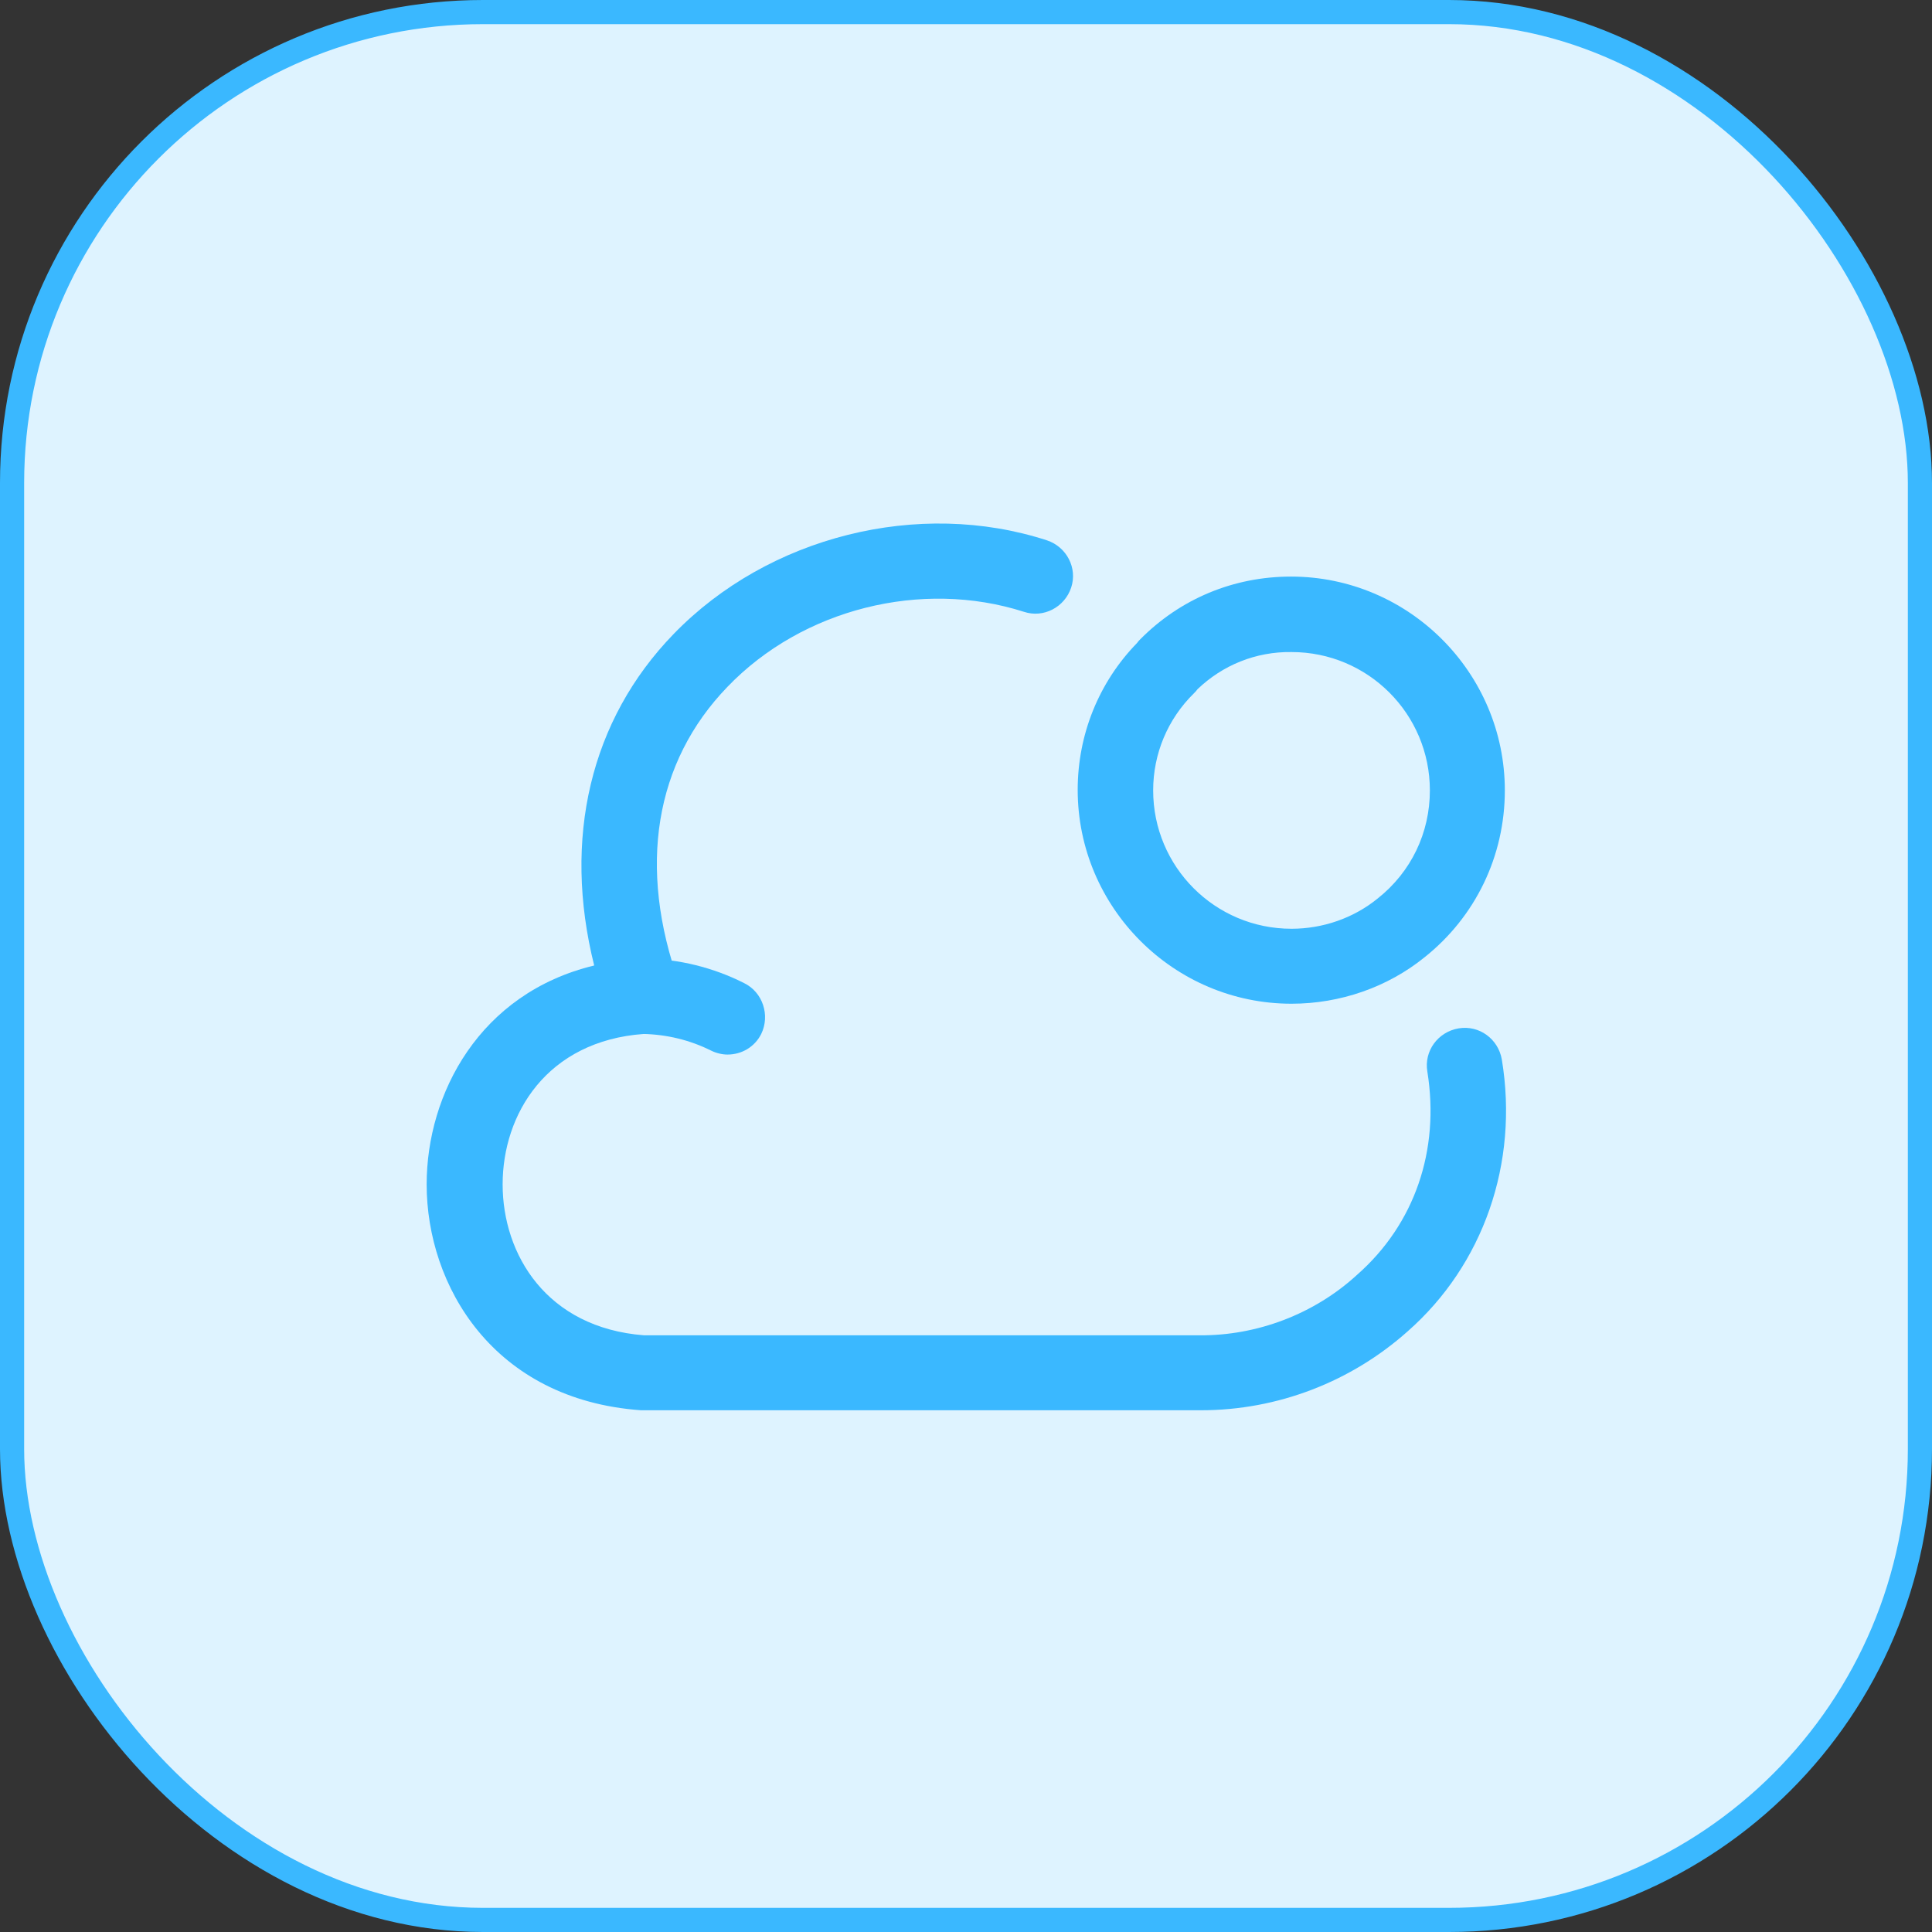 <svg width="80" height="80" viewBox="0 0 80 80" fill="none" xmlns="http://www.w3.org/2000/svg">
<rect x="0" y="0" width="80" height="80" fill="#333333" stroke="none"/>
<rect x="0.5" y="0.5" width="79" height="79" rx="19.5" fill="#DEF3FF" stroke="#3AB8FF"/>
<path d="M49.729 58.396C49.688 58.396 49.667 58.396 49.646 58.396H26.542C20.417 57.958 17.667 53.229 17.667 49.042C17.667 45.292 19.854 41.125 24.604 39.979C23.292 34.729 24.438 29.812 27.896 26.25C31.813 22.208 38.042 20.646 43.354 22.375C44.167 22.646 44.625 23.521 44.354 24.333C44.083 25.146 43.208 25.604 42.396 25.333C38.167 23.979 33.229 25.208 30.125 28.438C27.104 31.562 26.396 35.917 28.125 40.729C28.292 41.208 28.229 41.75 27.938 42.146C27.646 42.542 27.167 42.812 26.667 42.812C22.625 43.104 20.813 46.146 20.813 49.042C20.813 51.938 22.625 54.979 26.667 55.292H49.667C52.042 55.312 54.417 54.417 56.188 52.792C58.583 50.688 59.625 47.625 59.104 44.375C58.958 43.521 59.542 42.729 60.396 42.583C61.25 42.438 62.042 43.021 62.188 43.875C62.896 48.167 61.417 52.375 58.292 55.125C55.958 57.208 52.917 58.396 49.729 58.396Z" fill="#3AB8FF"/>
<path d="M30.125 43.667C29.896 43.667 29.646 43.604 29.438 43.5C28.563 43.063 27.604 42.834 26.625 42.813C25.771 42.792 25.084 42.084 25.084 41.229C25.104 40.375 25.917 39.667 26.667 39.688C28.104 39.709 29.542 40.063 30.813 40.709C31.584 41.084 31.896 42.042 31.521 42.813C31.25 43.354 30.709 43.667 30.125 43.667Z" fill="#3AB8FF"/>
<path d="M53.479 41.562C48.604 41.562 44.625 37.583 44.625 32.708C44.625 30.417 45.5 28.25 47.083 26.625C47.125 26.562 47.167 26.521 47.208 26.479C48.875 24.792 51.083 23.875 53.458 23.875C58.333 23.875 62.312 27.854 62.312 32.729C62.312 35.438 61.104 37.958 58.979 39.646C57.458 40.875 55.5 41.562 53.479 41.562ZM49.583 28.542C49.542 28.604 49.5 28.646 49.438 28.708C48.354 29.771 47.75 31.208 47.75 32.729C47.75 35.896 50.312 38.458 53.479 38.458C54.771 38.458 56.042 38.021 57.042 37.208C58.438 36.104 59.208 34.479 59.208 32.729C59.208 29.562 56.646 27 53.479 27C52 26.979 50.625 27.542 49.583 28.542Z" fill="#3AB8FF"/>
</svg>
